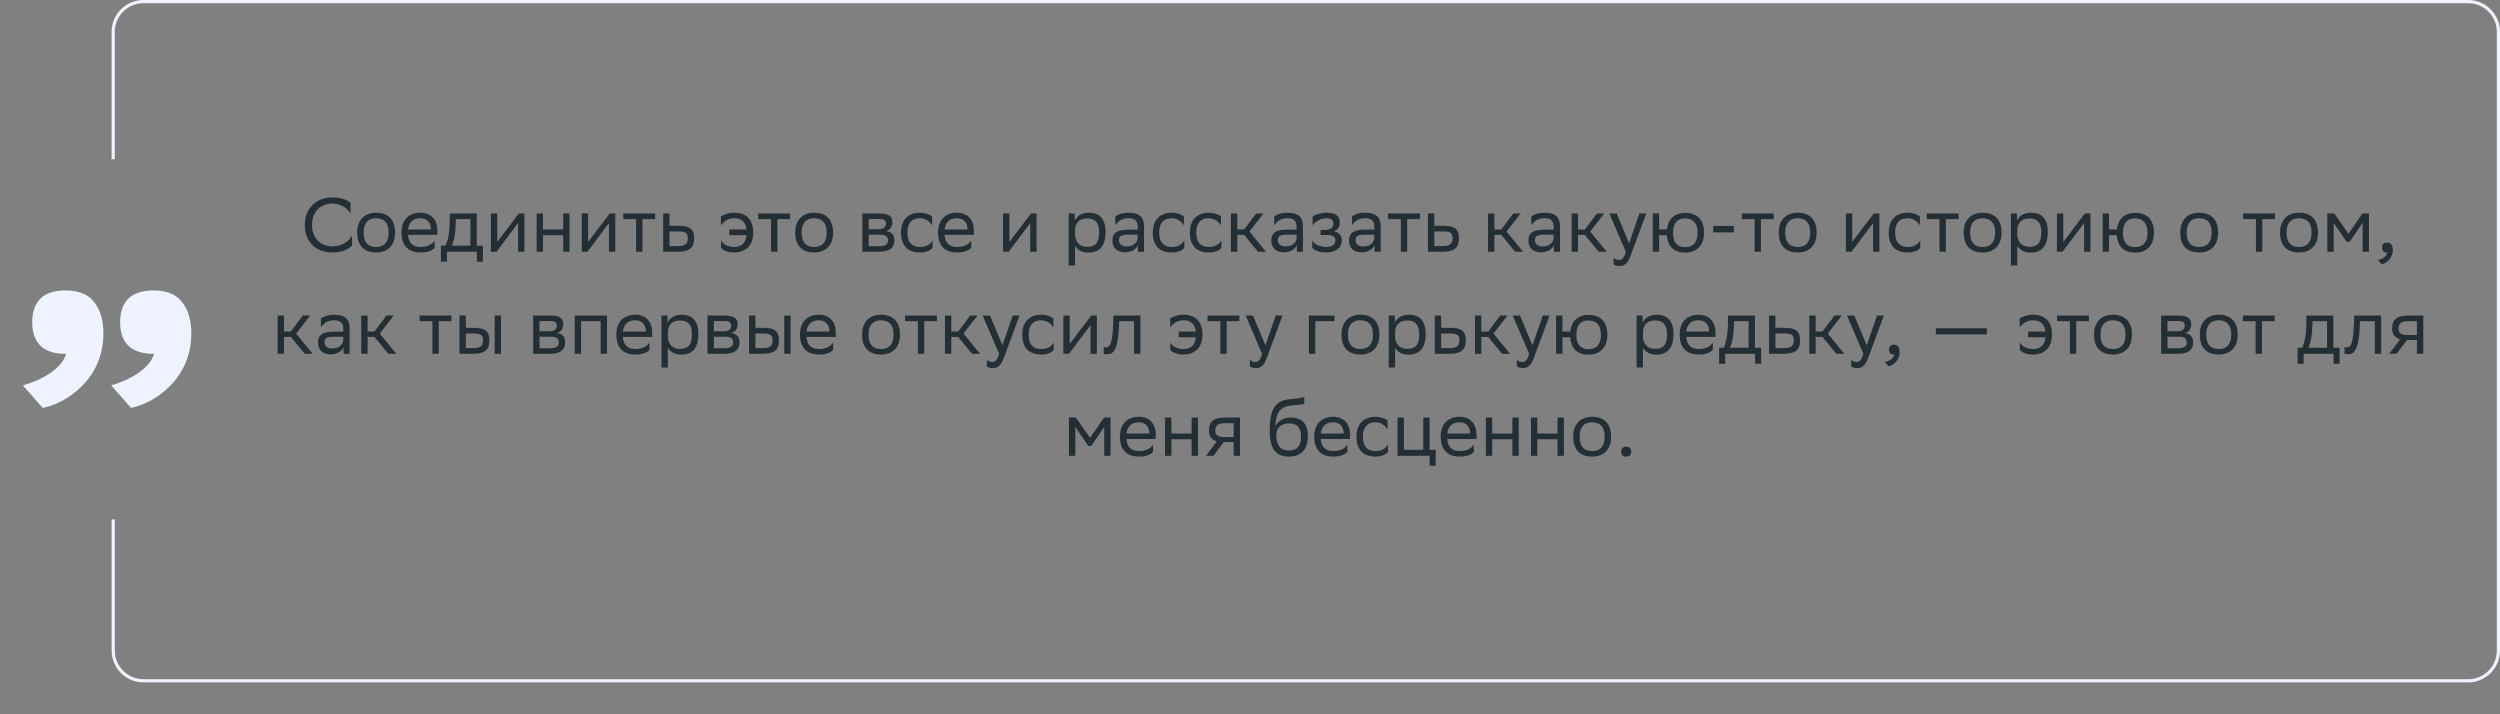 <svg xmlns="http://www.w3.org/2000/svg" width="784" height="224" viewBox="0 0 784 224" fill="none"><rect x="0" y="0" width="784" height="224" fill="#808080" stroke="none"/><path d="M110.399 73.88V77C109.559 78.008 107.303 79.184 104.327 79.184C98.951 79.16 95.591 75.848 95.591 70.52C95.591 65.552 98.903 61.904 104.375 61.904C107.135 61.904 109.151 62.864 109.943 63.608V66.992C109.007 65.408 106.895 63.824 104.375 63.824C100.343 63.824 97.847 66.512 97.847 70.544C97.847 74.288 100.055 77.168 104.231 77.264C107.303 77.264 109.463 75.656 110.399 73.88ZM112.016 72.896C112.016 68.744 114.56 66.704 117.944 66.704C121.712 66.728 123.896 68.816 123.896 72.992C123.896 77.144 121.352 79.184 117.968 79.184C114.176 79.16 112.016 77.096 112.016 72.896ZM114.032 72.896V72.968C114.032 76.04 115.424 77.456 117.968 77.456C120.488 77.456 121.88 75.944 121.88 72.992V72.92C121.88 69.872 120.464 68.456 117.944 68.432C115.424 68.432 114.032 69.944 114.032 72.896ZM131.842 66.704C135.154 66.704 137.146 68.816 137.146 72.368V73.664H127.954C128.146 76.256 129.538 77.456 131.89 77.456C134.194 77.456 135.658 76.544 136.306 75.392V77.72C135.706 78.464 134.242 79.184 131.89 79.184C128.098 79.184 125.914 77.096 125.914 72.896C125.914 68.744 128.458 66.704 131.842 66.704ZM131.842 68.432C129.586 68.432 128.242 69.632 127.978 71.96H135.154V71.936C135.154 69.632 133.738 68.432 131.842 68.432ZM138.274 77.048H139.714C140.53 75.272 141.058 72.824 141.058 68.312V66.944H149.506V77.048H151.45V82.064H149.554V78.944H140.17V82.064H138.274V77.048ZM142.93 69.704C142.858 72.776 142.546 75.008 141.682 77.048H147.514V68.72H142.954L142.93 69.704ZM155.719 78.944H153.943V66.944H155.935V75.872L162.703 66.944H164.455V78.944H162.463V69.944L155.935 78.656L155.719 78.944ZM176.615 78.944V73.76H170.279V78.944H168.287V66.944H170.279V71.96H176.615V66.944H178.607V78.944H176.615ZM184.219 78.944H182.443V66.944H184.435V75.872L191.203 66.944H192.955V78.944H190.963V69.944L184.435 78.656L184.219 78.944ZM199.475 78.944V68.72H195.467V66.944H205.451V68.72H201.467V78.944H199.475ZM217.687 74.72C217.663 77.816 216.175 78.944 212.407 78.944H207.967V66.944H209.959V70.808H212.719C215.983 70.808 217.687 71.576 217.687 74.72ZM215.695 74.696C215.647 72.92 214.903 72.584 212.503 72.584H209.959V77.168H212.383C214.687 77.168 215.695 76.688 215.695 74.696ZM226.091 70.688V67.856C226.931 67.256 228.491 66.704 230.219 66.704C234.011 66.704 236.195 68.792 236.195 72.992C236.195 77.144 233.651 79.184 230.267 79.184C228.107 79.184 226.691 78.464 226.115 77.72V75.392C226.739 76.544 228.155 77.456 230.267 77.456C232.547 77.456 233.915 76.208 234.131 73.76H228.731V71.96H234.131C233.843 69.56 232.475 68.432 230.219 68.432C228.467 68.432 226.979 69.344 226.091 70.688ZM241.803 78.944V68.72H237.795V66.944H247.779V68.72H243.795V78.944H241.803ZM249.383 72.896C249.383 68.744 251.927 66.704 255.311 66.704C259.079 66.728 261.263 68.816 261.263 72.992C261.263 77.144 258.719 79.184 255.335 79.184C251.543 79.16 249.383 77.096 249.383 72.896ZM251.399 72.896V72.968C251.399 76.04 252.791 77.456 255.335 77.456C257.855 77.456 259.247 75.944 259.247 72.992V72.92C259.247 69.872 257.831 68.456 255.311 68.432C252.791 68.432 251.399 69.944 251.399 72.896ZM270.428 78.944V66.944H275.78C278.828 66.944 279.86 67.928 279.86 69.656C279.86 71.168 279.092 72.152 277.796 72.464C279.332 72.656 280.46 73.28 280.46 75.392C280.46 77.768 278.948 78.944 275.684 78.944H270.428ZM272.42 77.216H275.66C277.628 77.216 278.468 76.616 278.468 75.416C278.468 73.976 277.532 73.592 276.02 73.592H272.42V77.216ZM272.42 71.888H275.372C276.86 71.888 277.844 71.432 277.844 70.112C277.844 68.936 277.052 68.672 275.54 68.672L272.42 68.696V71.888ZM292.435 77.72C291.883 78.464 290.563 79.184 288.523 79.184C284.731 79.184 282.547 77.096 282.547 72.896C282.547 68.744 285.091 66.704 288.475 66.704C290.083 66.704 291.523 67.256 292.315 67.856V70.688C291.499 69.344 290.107 68.432 288.475 68.432C285.955 68.432 284.563 69.944 284.563 72.896V72.968C284.563 76.04 285.979 77.456 288.523 77.456C290.515 77.456 291.835 76.544 292.435 75.392V77.72ZM300.1 66.704C303.412 66.704 305.404 68.816 305.404 72.368V73.664H296.212C296.404 76.256 297.796 77.456 300.148 77.456C302.452 77.456 303.916 76.544 304.564 75.392V77.72C303.964 78.464 302.5 79.184 300.148 79.184C296.356 79.184 294.172 77.096 294.172 72.896C294.172 68.744 296.716 66.704 300.1 66.704ZM300.1 68.432C297.844 68.432 296.5 69.632 296.236 71.96H303.412V71.936C303.412 69.632 301.996 68.432 300.1 68.432ZM316.337 78.944H314.561V66.944H316.553V75.872L323.321 66.944H325.073V78.944H323.081V69.944L316.553 78.656L316.337 78.944ZM335.139 83.264V66.944H337.035V69.248C337.635 67.856 339.051 66.704 341.475 66.704C344.667 66.704 346.707 68.48 346.707 72.68C346.707 77.408 344.667 79.208 341.235 79.208C339.219 79.208 337.803 78.224 337.131 77.096V83.264H335.139ZM337.131 72.296V73.448C337.131 75.944 338.667 77.408 340.923 77.408C343.563 77.408 344.691 76.136 344.691 72.8C344.691 69.584 343.203 68.504 340.947 68.504C338.451 68.504 337.179 69.896 337.131 72.296ZM349.768 70.688V67.856C350.56 67.256 352 66.704 353.848 66.704C356.92 66.704 358.768 67.736 358.768 71.024V78.944H356.872V76.904C356.248 78.224 354.712 79.136 352.816 79.136C350.44 79.136 348.856 77.864 348.856 75.416C348.856 72.776 350.728 72.008 353.92 72.008H356.776V71.048C356.776 69.008 355.576 68.432 353.848 68.432C351.976 68.432 350.584 69.344 349.768 70.688ZM353.32 77.288C355.768 77.288 356.656 75.704 356.776 74.888V73.592H353.992C351.832 73.592 350.896 73.928 350.896 75.296C350.896 76.472 351.712 77.288 353.32 77.288ZM371.396 77.72C370.844 78.464 369.524 79.184 367.484 79.184C363.692 79.184 361.508 77.096 361.508 72.896C361.508 68.744 364.052 66.704 367.436 66.704C369.044 66.704 370.484 67.256 371.276 67.856V70.688C370.46 69.344 369.068 68.432 367.436 68.432C364.916 68.432 363.524 69.944 363.524 72.896V72.968C363.524 76.04 364.94 77.456 367.484 77.456C369.476 77.456 370.796 76.544 371.396 75.392V77.72ZM383.021 77.72C382.469 78.464 381.149 79.184 379.109 79.184C375.317 79.184 373.133 77.096 373.133 72.896C373.133 68.744 375.677 66.704 379.061 66.704C380.669 66.704 382.109 67.256 382.901 67.856V70.688C382.085 69.344 380.693 68.432 379.061 68.432C376.541 68.432 375.149 69.944 375.149 72.896V72.968C375.149 76.04 376.565 77.456 379.109 77.456C381.101 77.456 382.421 76.544 383.021 75.392V77.72ZM386.022 78.944V66.944H388.014V71.96H390.174L393.942 66.944H396.222L391.83 72.608L397.014 78.944H394.494L390.174 73.664H388.014V78.944H386.022ZM399.596 70.688V67.856C400.388 67.256 401.828 66.704 403.676 66.704C406.748 66.704 408.596 67.736 408.596 71.024V78.944H406.7V76.904C406.076 78.224 404.54 79.136 402.644 79.136C400.268 79.136 398.684 77.864 398.684 75.416C398.684 72.776 400.556 72.008 403.748 72.008H406.604V71.048C406.604 69.008 405.404 68.432 403.676 68.432C401.804 68.432 400.412 69.344 399.596 70.688ZM403.148 77.288C405.596 77.288 406.484 75.704 406.604 74.888V73.592H403.82C401.66 73.592 400.724 73.928 400.724 75.296C400.724 76.472 401.54 77.288 403.148 77.288ZM411.528 77.72V75.392C412.2 76.544 413.736 77.456 415.92 77.456C417.576 77.432 418.776 76.76 418.776 75.416C418.776 74.144 417.792 73.688 415.92 73.688H414.12V72.104H415.56C417.072 72.104 418.152 71.528 418.152 70.184C418.152 69.056 417.576 68.48 416.04 68.432C414.168 68.432 412.584 69.344 411.648 70.688V67.856C412.56 67.256 414.192 66.704 416.04 66.704H416.088C419.136 66.704 420.168 67.928 420.168 69.824C420.168 71.336 419.496 72.008 418.32 72.56C419.904 72.872 420.768 73.712 420.768 75.296C420.768 78.008 418.584 79.184 415.92 79.184C413.688 79.184 412.152 78.464 411.528 77.72ZM423.971 70.688V67.856C424.763 67.256 426.203 66.704 428.051 66.704C431.123 66.704 432.971 67.736 432.971 71.024V78.944H431.075V76.904C430.451 78.224 428.915 79.136 427.019 79.136C424.643 79.136 423.059 77.864 423.059 75.416C423.059 72.776 424.931 72.008 428.123 72.008H430.979V71.048C430.979 69.008 429.779 68.432 428.051 68.432C426.179 68.432 424.787 69.344 423.971 70.688ZM427.523 77.288C429.971 77.288 430.859 75.704 430.979 74.888V73.592H428.195C426.035 73.592 425.099 73.928 425.099 75.296C425.099 76.472 425.915 77.288 427.523 77.288ZM439.311 78.944V68.72H435.303V66.944H445.287V68.72H441.303V78.944H439.311ZM457.523 74.72C457.499 77.816 456.011 78.944 452.243 78.944H447.803V66.944H449.795V70.808H452.555C455.819 70.808 457.523 71.576 457.523 74.72ZM455.531 74.696C455.483 72.92 454.739 72.584 452.339 72.584H449.795V77.168H452.219C454.523 77.168 455.531 76.688 455.531 74.696ZM466.647 78.944V66.944H468.639V71.96H470.799L474.567 66.944H476.847L472.455 72.608L477.639 78.944H475.119L470.799 73.664H468.639V78.944H466.647ZM480.221 70.688V67.856C481.013 67.256 482.453 66.704 484.301 66.704C487.373 66.704 489.221 67.736 489.221 71.024V78.944H487.325V76.904C486.701 78.224 485.165 79.136 483.269 79.136C480.893 79.136 479.309 77.864 479.309 75.416C479.309 72.776 481.181 72.008 484.373 72.008H487.229V71.048C487.229 69.008 486.029 68.432 484.301 68.432C482.429 68.432 481.037 69.344 480.221 70.688ZM483.773 77.288C486.221 77.288 487.109 75.704 487.229 74.888V73.592H484.445C482.285 73.592 481.349 73.928 481.349 75.296C481.349 76.472 482.165 77.288 483.773 77.288ZM492.873 78.944V66.944H494.865V71.96H497.025L500.793 66.944H503.073L498.681 72.608L503.865 78.944H501.345L497.025 73.664H494.865V78.944H492.873ZM509.856 78.992L504.696 66.944H507L510.888 76.304L514.128 66.944H516.264L511.344 80.216C510.408 82.76 509.328 83.432 507.936 83.432C507.168 83.432 506.376 83.216 506.016 82.904V80.84C506.376 81.2 507.048 81.536 507.696 81.536C508.44 81.536 509.232 81.224 509.856 78.992ZM518.303 78.944V66.944H520.295V71.96H522.767C523.127 68.48 525.407 66.776 528.407 66.752C532.199 66.752 534.383 68.84 534.383 73.04C534.383 77.192 531.839 79.208 528.479 79.232C525.071 79.232 523.007 77.432 522.743 73.76H520.295V78.944H518.303ZM524.663 73.016C524.663 76.088 526.007 77.504 528.455 77.504C530.975 77.504 532.367 75.992 532.367 73.04V72.968C532.367 69.92 530.951 68.504 528.431 68.48C526.007 68.48 524.663 69.992 524.663 72.944V73.016ZM537.287 72.872V70.856H543.719V72.872H537.287ZM550.241 78.944V68.72H546.233V66.944H556.217V68.72H552.233V78.944H550.241ZM557.821 72.896C557.821 68.744 560.365 66.704 563.749 66.704C567.517 66.728 569.701 68.816 569.701 72.992C569.701 77.144 567.157 79.184 563.773 79.184C559.98 79.16 557.821 77.096 557.821 72.896ZM559.837 72.896V72.968C559.837 76.04 561.229 77.456 563.773 77.456C566.293 77.456 567.685 75.944 567.685 72.992V72.92C567.685 69.872 566.269 68.456 563.749 68.432C561.229 68.432 559.837 69.944 559.837 72.896ZM580.641 78.944H578.865V66.944H580.857V75.872L587.625 66.944H589.377V78.944H587.385V69.944L580.857 78.656L580.641 78.944ZM602.185 77.72C601.633 78.464 600.313 79.184 598.273 79.184C594.481 79.184 592.297 77.096 592.297 72.896C592.297 68.744 594.841 66.704 598.225 66.704C599.833 66.704 601.273 67.256 602.065 67.856V70.688C601.249 69.344 599.857 68.432 598.225 68.432C595.705 68.432 594.313 69.944 594.313 72.896V72.968C594.313 76.04 595.729 77.456 598.273 77.456C600.265 77.456 601.585 76.544 602.185 75.392V77.72ZM608.225 78.944V68.72H604.217V66.944H614.201V68.72H610.217V78.944H608.225ZM615.805 72.896C615.805 68.744 618.349 66.704 621.733 66.704C625.501 66.728 627.685 68.816 627.685 72.992C627.685 77.144 625.141 79.184 621.757 79.184C617.965 79.16 615.805 77.096 615.805 72.896ZM617.821 72.896V72.968C617.821 76.04 619.213 77.456 621.757 77.456C624.277 77.456 625.669 75.944 625.669 72.992V72.92C625.669 69.872 624.253 68.456 621.733 68.432C619.213 68.432 617.821 69.944 617.821 72.896ZM630.615 83.264V66.944H632.511V69.248C633.111 67.856 634.527 66.704 636.951 66.704C640.143 66.704 642.183 68.48 642.183 72.68C642.183 77.408 640.143 79.208 636.711 79.208C634.695 79.208 633.279 78.224 632.607 77.096V83.264H630.615ZM632.607 72.296V73.448C632.607 75.944 634.143 77.408 636.399 77.408C639.039 77.408 640.167 76.136 640.167 72.8C640.167 69.584 638.679 68.504 636.423 68.504C633.927 68.504 632.655 69.896 632.607 72.296ZM646.829 78.944H645.053V66.944H647.045V75.872L653.813 66.944H655.565V78.944H653.573V69.944L647.045 78.656L646.829 78.944ZM659.397 78.944V66.944H661.389V71.96H663.861C664.221 68.48 666.501 66.776 669.501 66.752C673.293 66.752 675.477 68.84 675.477 73.04C675.477 77.192 672.933 79.208 669.573 79.232C666.165 79.232 664.101 77.432 663.837 73.76H661.389V78.944H659.397ZM665.757 73.016C665.757 76.088 667.101 77.504 669.549 77.504C672.069 77.504 673.461 75.992 673.461 73.04V72.968C673.461 69.92 672.045 68.504 669.525 68.48C667.101 68.48 665.757 69.992 665.757 72.944V73.016ZM683.727 72.896C683.727 68.744 686.271 66.704 689.655 66.704C693.423 66.728 695.607 68.816 695.607 72.992C695.607 77.144 693.063 79.184 689.679 79.184C685.887 79.16 683.727 77.096 683.727 72.896ZM685.743 72.896V72.968C685.743 76.04 687.135 77.456 689.679 77.456C692.199 77.456 693.591 75.944 693.591 72.992V72.92C693.591 69.872 692.175 68.456 689.655 68.432C687.135 68.432 685.743 69.944 685.743 72.896ZM707.46 78.944V68.72H703.452V66.944H713.436V68.72H709.452V78.944H707.46ZM715.039 72.896C715.039 68.744 717.583 66.704 720.967 66.704C724.735 66.728 726.919 68.816 726.919 72.992C726.919 77.144 724.375 79.184 720.991 79.184C717.199 79.16 715.039 77.096 715.039 72.896ZM717.055 72.896V72.968C717.055 76.04 718.447 77.456 720.991 77.456C723.511 77.456 724.903 75.944 724.903 72.992V72.92C724.903 69.872 723.487 68.456 720.967 68.432C718.447 68.432 717.055 69.944 717.055 72.896ZM740.914 78.944V69.872L736.834 75.872H735.946L731.842 69.872V78.944H729.85V66.944H732.01L736.474 73.304L740.866 66.944H742.906V78.944H740.914ZM745.716 81.464C747.468 81.272 748.524 80.216 748.644 79.184H748.596C747.396 79.184 747.036 78.488 747.036 77.648C747.036 76.784 747.396 76.088 748.596 76.088C749.076 76.088 749.436 76.208 749.676 76.4C750.18 76.784 750.372 77.528 750.372 78.464C750.372 81.032 748.356 82.592 746.892 82.88L745.716 81.464ZM87.064 110.944V98.944H89.056V103.96H91.216L94.984 98.944H97.264L92.873 104.608L98.056 110.944H95.537L91.216 105.664H89.056V110.944H87.064ZM100.639 102.688V99.856C101.431 99.256 102.871 98.704 104.719 98.704C107.791 98.704 109.639 99.736 109.639 103.024V110.944H107.743V108.904C107.119 110.224 105.583 111.136 103.687 111.136C101.311 111.136 99.727 109.864 99.727 107.416C99.727 104.776 101.599 104.008 104.791 104.008H107.647V103.048C107.647 101.008 106.447 100.432 104.719 100.432C102.847 100.432 101.455 101.344 100.639 102.688ZM104.191 109.288C106.639 109.288 107.527 107.704 107.647 106.888V105.592H104.863C102.703 105.592 101.767 105.928 101.767 107.296C101.767 108.472 102.583 109.288 104.191 109.288ZM113.291 110.944V98.944H115.283V103.96H117.443L121.211 98.944H123.491L119.099 104.608L124.283 110.944H121.763L117.443 105.664H115.283V110.944H113.291ZM135.596 110.944V100.72H131.588V98.944H141.572V100.72H137.588V110.944H135.596ZM144.088 110.944V98.944H146.08V102.808H148.504C151.744 102.808 153.448 103.576 153.472 106.696C153.472 109.816 151.984 110.944 148.192 110.944H144.088ZM155.128 110.944V98.944H157.12V110.944H155.128ZM151.48 106.696C151.432 104.92 150.688 104.584 148.288 104.584H146.08V109.168H148.168C150.472 109.168 151.48 108.688 151.48 106.696ZM167.197 110.944V98.944H172.549C175.597 98.944 176.629 99.928 176.629 101.656C176.629 103.168 175.861 104.152 174.565 104.464C176.101 104.656 177.229 105.28 177.229 107.392C177.229 109.768 175.717 110.944 172.453 110.944H167.197ZM169.189 109.216H172.429C174.397 109.216 175.237 108.616 175.237 107.416C175.237 105.976 174.301 105.592 172.789 105.592H169.189V109.216ZM169.189 103.888H172.141C173.629 103.888 174.613 103.432 174.613 102.112C174.613 100.936 173.821 100.672 172.309 100.672L169.189 100.696V103.888ZM188.365 110.944V100.72H182.221V110.944H180.229V98.944H190.357V110.944H188.365ZM199.213 98.704C202.525 98.704 204.517 100.816 204.517 104.368V105.664H195.325C195.517 108.256 196.909 109.456 199.261 109.456C201.565 109.456 203.029 108.544 203.677 107.392V109.72C203.077 110.464 201.613 111.184 199.261 111.184C195.469 111.184 193.285 109.096 193.285 104.896C193.285 100.744 195.829 98.704 199.213 98.704ZM199.213 100.432C196.957 100.432 195.613 101.632 195.349 103.96H202.525V103.936C202.525 101.632 201.109 100.432 199.213 100.432ZM207.44 115.264V98.944H209.336V101.248C209.936 99.856 211.352 98.704 213.776 98.704C216.968 98.704 219.008 100.48 219.008 104.68C219.008 109.408 216.968 111.208 213.536 111.208C211.52 111.208 210.104 110.224 209.432 109.096V115.264H207.44ZM209.432 104.296V105.448C209.432 107.944 210.968 109.408 213.224 109.408C215.864 109.408 216.992 108.136 216.992 104.8C216.992 101.584 215.504 100.504 213.248 100.504C210.752 100.504 209.48 101.896 209.432 104.296ZM221.877 110.944V98.944H227.229C230.277 98.944 231.309 99.928 231.309 101.656C231.309 103.168 230.541 104.152 229.245 104.464C230.781 104.656 231.909 105.28 231.909 107.392C231.909 109.768 230.397 110.944 227.133 110.944H221.877ZM223.869 109.216H227.109C229.077 109.216 229.917 108.616 229.917 107.416C229.917 105.976 228.981 105.592 227.469 105.592H223.869V109.216ZM223.869 103.888H226.821C228.309 103.888 229.293 103.432 229.293 102.112C229.293 100.936 228.501 100.672 226.989 100.672L223.869 100.696V103.888ZM234.908 110.944V98.944H236.9V102.808H239.324C242.564 102.808 244.268 103.576 244.292 106.696C244.292 109.816 242.804 110.944 239.012 110.944H234.908ZM245.948 110.944V98.944H247.94V110.944H245.948ZM242.3 106.696C242.252 104.92 241.508 104.584 239.108 104.584H236.9V109.168H238.988C241.292 109.168 242.3 108.688 242.3 106.696ZM256.799 98.704C260.111 98.704 262.103 100.816 262.103 104.368V105.664H252.911C253.103 108.256 254.495 109.456 256.847 109.456C259.151 109.456 260.615 108.544 261.263 107.392V109.72C260.663 110.464 259.199 111.184 256.847 111.184C253.055 111.184 250.871 109.096 250.871 104.896C250.871 100.744 253.415 98.704 256.799 98.704ZM256.799 100.432C254.543 100.432 253.199 101.632 252.935 103.96H260.111V103.936C260.111 101.632 258.695 100.432 256.799 100.432ZM270.348 104.896C270.348 100.744 272.892 98.704 276.276 98.704C280.044 98.728 282.228 100.816 282.228 104.992C282.228 109.144 279.684 111.184 276.3 111.184C272.508 111.16 270.348 109.096 270.348 104.896ZM272.364 104.896V104.968C272.364 108.04 273.756 109.456 276.3 109.456C278.82 109.456 280.212 107.944 280.212 104.992V104.92C280.212 101.872 278.796 100.456 276.276 100.432C273.756 100.432 272.364 101.944 272.364 104.896ZM287.846 110.944V100.72H283.838V98.944H293.822V100.72H289.838V110.944H287.846ZM296.338 110.944V98.944H298.33V103.96H300.49L304.258 98.944H306.538L302.146 104.608L307.33 110.944H304.81L300.49 105.664H298.33V110.944H296.338ZM313.321 110.992L308.161 98.944H310.465L314.353 108.304L317.593 98.944H319.729L314.809 112.216C313.873 114.76 312.793 115.432 311.401 115.432C310.633 115.432 309.841 115.216 309.481 114.904V112.84C309.841 113.2 310.513 113.536 311.161 113.536C311.905 113.536 312.697 113.224 313.321 110.992ZM330.462 109.72C329.91 110.464 328.59 111.184 326.55 111.184C322.758 111.184 320.574 109.096 320.574 104.896C320.574 100.744 323.118 98.704 326.502 98.704C328.11 98.704 329.55 99.256 330.342 99.856V102.688C329.526 101.344 328.134 100.432 326.502 100.432C323.982 100.432 322.59 101.944 322.59 104.896V104.968C322.59 108.04 324.006 109.456 326.55 109.456C328.542 109.456 329.862 108.544 330.462 107.392V109.72ZM335.239 110.944H333.463V98.944H335.455V107.872L342.223 98.944H343.975V110.944H341.983V101.944L335.455 110.656L335.239 110.944ZM355.631 110.944V100.72H350.975L350.951 101.632C350.639 110.584 348.839 111.088 347.087 111.088C346.703 111.088 346.367 111.04 346.127 110.968V108.832C346.343 108.88 346.559 108.904 346.727 108.904C347.951 108.904 348.887 108.568 349.127 100.6L349.175 98.944H357.623V110.944H355.631ZM366.985 102.688V99.856C367.825 99.256 369.385 98.704 371.113 98.704C374.905 98.704 377.089 100.792 377.089 104.992C377.089 109.144 374.545 111.184 371.161 111.184C369.001 111.184 367.585 110.464 367.009 109.72V107.392C367.633 108.544 369.049 109.456 371.161 109.456C373.441 109.456 374.809 108.208 375.025 105.76H369.625V103.96H375.025C374.737 101.56 373.369 100.432 371.113 100.432C369.361 100.432 367.873 101.344 366.985 102.688ZM382.698 110.944V100.72H378.69V98.944H388.674V100.72H384.69V110.944H382.698ZM395.797 110.992L390.637 98.944H392.941L396.829 108.304L400.069 98.944H402.205L397.285 112.216C396.349 114.76 395.269 115.432 393.877 115.432C393.109 115.432 392.317 115.216 391.957 114.904V112.84C392.317 113.2 392.989 113.536 393.637 113.536C394.381 113.536 395.173 113.224 395.797 110.992ZM410.479 110.944V98.944H418.495V100.72H412.471V110.944H410.479ZM420.699 104.896C420.699 100.744 423.243 98.704 426.627 98.704C430.395 98.728 432.579 100.816 432.579 104.992C432.579 109.144 430.035 111.184 426.651 111.184C422.859 111.16 420.699 109.096 420.699 104.896ZM422.715 104.896V104.968C422.715 108.04 424.107 109.456 426.651 109.456C429.171 109.456 430.563 107.944 430.563 104.992V104.92C430.563 101.872 429.147 100.456 426.627 100.432C424.107 100.432 422.715 101.944 422.715 104.896ZM435.51 115.264V98.944H437.406V101.248C438.006 99.856 439.422 98.704 441.846 98.704C445.038 98.704 447.078 100.48 447.078 104.68C447.078 109.408 445.038 111.208 441.606 111.208C439.59 111.208 438.174 110.224 437.502 109.096V115.264H435.51ZM437.502 104.296V105.448C437.502 107.944 439.038 109.408 441.294 109.408C443.934 109.408 445.062 108.136 445.062 104.8C445.062 101.584 443.574 100.504 441.318 100.504C438.822 100.504 437.55 101.896 437.502 104.296ZM459.667 106.72C459.643 109.816 458.155 110.944 454.387 110.944H449.947V98.944H451.939V102.808H454.699C457.963 102.808 459.667 103.576 459.667 106.72ZM457.675 106.696C457.627 104.92 456.883 104.584 454.483 104.584H451.939V109.168H454.363C456.667 109.168 457.675 108.688 457.675 106.696ZM462.557 110.944V98.944H464.549V103.96H466.709L470.477 98.944H472.757L468.365 104.608L473.549 110.944H471.029L466.709 105.664H464.549V110.944H462.557ZM479.54 110.992L474.38 98.944H476.684L480.572 108.304L483.812 98.944H485.948L481.028 112.216C480.092 114.76 479.012 115.432 477.62 115.432C476.852 115.432 476.06 115.216 475.7 114.904V112.84C476.06 113.2 476.732 113.536 477.38 113.536C478.124 113.536 478.916 113.224 479.54 110.992ZM487.986 110.944V98.944H489.978V103.96H492.45C492.81 100.48 495.09 98.776 498.09 98.752C501.882 98.752 504.066 100.84 504.066 105.04C504.066 109.192 501.522 111.208 498.162 111.232C494.754 111.232 492.69 109.432 492.426 105.76H489.978V110.944H487.986ZM494.346 105.016C494.346 108.088 495.69 109.504 498.138 109.504C500.658 109.504 502.05 107.992 502.05 105.04V104.968C502.05 101.92 500.634 100.504 498.114 100.48C495.69 100.48 494.346 101.992 494.346 104.944V105.016ZM513.229 115.264V98.944H515.125V101.248C515.725 99.856 517.141 98.704 519.565 98.704C522.757 98.704 524.797 100.48 524.797 104.68C524.797 109.408 522.757 111.208 519.325 111.208C517.309 111.208 515.893 110.224 515.221 109.096V115.264H513.229ZM515.221 104.296V105.448C515.221 107.944 516.757 109.408 519.013 109.408C521.653 109.408 522.781 108.136 522.781 104.8C522.781 101.584 521.293 100.504 519.037 100.504C516.541 100.504 515.269 101.896 515.221 104.296ZM532.682 98.704C535.994 98.704 537.986 100.816 537.986 104.368V105.664H528.794C528.986 108.256 530.378 109.456 532.73 109.456C535.034 109.456 536.498 108.544 537.146 107.392V109.72C536.546 110.464 535.082 111.184 532.73 111.184C528.938 111.184 526.754 109.096 526.754 104.896C526.754 100.744 529.298 98.704 532.682 98.704ZM532.682 100.432C530.426 100.432 529.082 101.632 528.818 103.96H535.994V103.936C535.994 101.632 534.578 100.432 532.682 100.432ZM539.114 109.048H540.554C541.37 107.272 541.898 104.824 541.898 100.312V98.944H550.346V109.048H552.29V114.064H550.394V110.944H541.01V114.064H539.114V109.048ZM543.77 101.704C543.698 104.776 543.386 107.008 542.522 109.048H548.354V100.72H543.794L543.77 101.704ZM564.503 106.72C564.479 109.816 562.991 110.944 559.223 110.944H554.783V98.944H556.775V102.808H559.535C562.799 102.808 564.503 103.576 564.503 106.72ZM562.511 106.696C562.463 104.92 561.719 104.584 559.319 104.584H556.775V109.168H559.199C561.503 109.168 562.511 108.688 562.511 106.696ZM567.393 110.944V98.944H569.385V103.96H571.545L575.313 98.944H577.593L573.201 104.608L578.385 110.944H575.865L571.545 105.664H569.385V110.944H567.393ZM584.375 110.992L579.215 98.944H581.519L585.407 108.304L588.647 98.944H590.783L585.863 112.216C584.927 114.76 583.847 115.432 582.455 115.432C581.687 115.432 580.895 115.216 580.535 114.904V112.84C580.895 113.2 581.567 113.536 582.215 113.536C582.959 113.536 583.751 113.224 584.375 110.992ZM591.064 113.464C592.816 113.272 593.872 112.216 593.992 111.184H593.944C592.744 111.184 592.384 110.488 592.384 109.648C592.384 108.784 592.744 108.088 593.944 108.088C594.424 108.088 594.784 108.208 595.024 108.4C595.528 108.784 595.72 109.528 595.72 110.464C595.72 113.032 593.704 114.592 592.24 114.88L591.064 113.464ZM607.071 104.872V102.952H623.079V104.872H607.071ZM633.399 102.688V99.856C634.239 99.256 635.799 98.704 637.527 98.704C641.319 98.704 643.503 100.792 643.503 104.992C643.503 109.144 640.959 111.184 637.575 111.184C635.415 111.184 633.999 110.464 633.423 109.72V107.392C634.047 108.544 635.463 109.456 637.575 109.456C639.855 109.456 641.223 108.208 641.439 105.76H636.039V103.96H641.439C641.151 101.56 639.783 100.432 637.527 100.432C635.775 100.432 634.287 101.344 633.399 102.688ZM649.112 110.944V100.72H645.104V98.944H655.088V100.72H651.104V110.944H649.112ZM656.692 104.896C656.692 100.744 659.236 98.704 662.62 98.704C666.388 98.728 668.572 100.816 668.572 104.992C668.572 109.144 666.028 111.184 662.644 111.184C658.852 111.16 656.692 109.096 656.692 104.896ZM658.708 104.896V104.968C658.708 108.04 660.1 109.456 662.644 109.456C665.164 109.456 666.556 107.944 666.556 104.992V104.92C666.556 101.872 665.14 100.456 662.62 100.432C660.1 100.432 658.708 101.944 658.708 104.896ZM677.736 110.944V98.944H683.088C686.136 98.944 687.168 99.928 687.168 101.656C687.168 103.168 686.4 104.152 685.104 104.464C686.64 104.656 687.768 105.28 687.768 107.392C687.768 109.768 686.256 110.944 682.992 110.944H677.736ZM679.728 109.216H682.968C684.936 109.216 685.776 108.616 685.776 107.416C685.776 105.976 684.84 105.592 683.328 105.592H679.728V109.216ZM679.728 103.888H682.68C684.168 103.888 685.152 103.432 685.152 102.112C685.152 100.936 684.36 100.672 682.848 100.672L679.728 100.696V103.888ZM689.856 104.896C689.856 100.744 692.4 98.704 695.784 98.704C699.552 98.728 701.736 100.816 701.736 104.992C701.736 109.144 699.192 111.184 695.808 111.184C692.016 111.16 689.856 109.096 689.856 104.896ZM691.872 104.896V104.968C691.872 108.04 693.264 109.456 695.808 109.456C698.328 109.456 699.72 107.944 699.72 104.992V104.92C699.72 101.872 698.304 100.456 695.784 100.432C693.264 100.432 691.872 101.944 691.872 104.896ZM707.354 110.944V100.72H703.346V98.944H713.33V100.72H709.346V110.944H707.354ZM720.52 109.048H721.96C722.776 107.272 723.304 104.824 723.304 100.312V98.944H731.752V109.048H733.696V114.064H731.8V110.944H722.416V114.064H720.52V109.048ZM725.176 101.704C725.104 104.776 724.792 107.008 723.928 109.048H729.76V100.72H725.2L725.176 101.704ZM744.74 110.944V100.72H740.084L740.06 101.632C739.748 110.584 737.948 111.088 736.196 111.088C735.812 111.088 735.476 111.04 735.236 110.968V108.832C735.452 108.88 735.668 108.904 735.836 108.904C737.06 108.904 737.996 108.568 738.236 100.6L738.284 98.944H746.732V110.944H744.74ZM757.948 110.944V106.624H754.828L751.564 110.944H749.26L752.692 106.408C751.132 105.976 750.172 104.896 750.172 103.168C750.172 100.072 751.66 98.944 755.452 98.944H759.94V110.944H757.948ZM755.476 100.72C753.172 100.72 752.164 101.2 752.164 103.168C752.188 104.296 752.932 105.064 754.756 105.064H757.948V100.72H755.476ZM346.285 142.944V133.872L342.205 139.872H341.317L337.213 133.872V142.944H335.221V130.944H337.381L341.845 137.304L346.237 130.944H348.277V142.944H346.285ZM357.135 130.704C360.447 130.704 362.439 132.816 362.439 136.368V137.664H353.247C353.439 140.256 354.831 141.456 357.183 141.456C359.487 141.456 360.951 140.544 361.599 139.392V141.72C360.999 142.464 359.535 143.184 357.183 143.184C353.391 143.184 351.207 141.096 351.207 136.896C351.207 132.744 353.751 130.704 357.135 130.704ZM357.135 132.432C354.879 132.432 353.535 133.632 353.271 135.96H360.447V135.936C360.447 133.632 359.031 132.432 357.135 132.432ZM373.689 142.944V137.76H367.353V142.944H365.361V130.944H367.353V135.96H373.689V130.944H375.681V142.944H373.689ZM386.886 142.944V138.624H383.766L380.502 142.944H378.198L381.63 138.408C380.07 137.976 379.11 136.896 379.11 135.168C379.11 132.072 380.598 130.944 384.39 130.944H388.878V142.944H386.886ZM384.414 132.72C382.11 132.72 381.102 133.2 381.102 135.168C381.126 136.296 381.87 137.064 383.694 137.064H386.886V132.72H384.414ZM409.027 124.44V126.6C408.547 126.864 407.395 126.96 405.427 127.104C401.059 127.44 400.243 129.672 399.907 133.536C401.011 131.832 402.739 130.944 404.779 130.944C407.923 130.944 410.131 132.432 410.131 136.776C410.131 141.024 408.019 143.184 404.227 143.184C400.123 143.184 398.179 140.76 398.179 135.216C398.179 128.592 399.739 125.832 403.915 125.256C405.163 125.088 408.043 124.944 409.027 124.44ZM400.243 136.632C400.243 139.464 401.563 141.288 404.131 141.288C406.363 141.288 408.019 140.112 408.019 137.016C408.019 133.944 406.579 132.768 404.251 132.768C401.803 132.768 400.243 134.16 400.243 136.632ZM418.073 130.704C421.385 130.704 423.377 132.816 423.377 136.368V137.664H414.185C414.377 140.256 415.769 141.456 418.121 141.456C420.425 141.456 421.889 140.544 422.537 139.392V141.72C421.937 142.464 420.473 143.184 418.121 143.184C414.329 143.184 412.145 141.096 412.145 136.896C412.145 132.744 414.689 130.704 418.073 130.704ZM418.073 132.432C415.817 132.432 414.473 133.632 414.209 135.96H421.385V135.936C421.385 133.632 419.969 132.432 418.073 132.432ZM435.275 141.72C434.723 142.464 433.403 143.184 431.363 143.184C427.571 143.184 425.387 141.096 425.387 136.896C425.387 132.744 427.931 130.704 431.315 130.704C432.923 130.704 434.363 131.256 435.155 131.856V134.688C434.339 133.344 432.947 132.432 431.315 132.432C428.795 132.432 427.403 133.944 427.403 136.896V136.968C427.403 140.04 428.819 141.456 431.363 141.456C433.355 141.456 434.675 140.544 435.275 139.392V141.72ZM438.275 142.944V130.944H440.267V141.048H446.339V130.944H448.331V141.048H450.227V146.064H448.331V142.944H438.275ZM457.729 130.704C461.041 130.704 463.033 132.816 463.033 136.368V137.664H453.841C454.033 140.256 455.425 141.456 457.777 141.456C460.081 141.456 461.545 140.544 462.193 139.392V141.72C461.593 142.464 460.129 143.184 457.777 143.184C453.985 143.184 451.801 141.096 451.801 136.896C451.801 132.744 454.345 130.704 457.729 130.704ZM457.729 132.432C455.473 132.432 454.129 133.632 453.865 135.96H461.041V135.936C461.041 133.632 459.625 132.432 457.729 132.432ZM474.283 142.944V137.76H467.947V142.944H465.955V130.944H467.947V135.96H474.283V130.944H476.275V142.944H474.283ZM488.439 142.944V137.76H482.103V142.944H480.111V130.944H482.103V135.96H488.439V130.944H490.431V142.944H488.439ZM493.356 136.896C493.356 132.744 495.9 130.704 499.284 130.704C503.052 130.728 505.236 132.816 505.236 136.992C505.236 141.144 502.692 143.184 499.308 143.184C495.516 143.16 493.356 141.096 493.356 136.896ZM495.372 136.896V136.968C495.372 140.04 496.764 141.456 499.308 141.456C501.828 141.456 503.22 139.944 503.22 136.992V136.92C503.22 133.872 501.804 132.456 499.284 132.432C496.764 132.432 495.372 133.944 495.372 136.896ZM508.406 141.648C508.406 140.784 508.766 140.088 509.966 140.088C511.19 140.088 511.55 140.784 511.55 141.648C511.55 142.488 511.19 143.184 509.966 143.184C508.766 143.184 508.406 142.488 508.406 141.648Z" fill="#242E35"></path><path d="M7.175 120.847C14.617 118.773 19.741 114.747 20.717 110.965H20.473C12.543 110.965 10.103 106.451 10.103 101.083C10.103 95.593 12.543 91.079 20.473 91.079C23.157 91.079 24.987 91.567 26.573 92.299C29.501 93.763 32.429 97.545 32.429 104.621C32.429 119.139 20.473 126.581 13.397 127.923L7.175 120.847ZM34.869 120.847C42.189 118.773 47.313 114.747 48.289 110.965H48.167C40.115 110.965 37.675 106.451 37.675 101.083C37.675 95.593 40.115 91.079 48.167 91.079C50.729 91.079 52.681 91.567 54.145 92.299C57.073 93.763 60.001 97.545 60.001 104.621C60.001 119.139 48.045 126.581 41.091 127.923L34.869 120.847Z" fill="#EEF3FF"></path><path fill-rule="evenodd" clip-rule="evenodd" d="M45 1H774C778.971 1 783 5.029 783 10V204C783 208.971 778.971 213 774 213H45C40.029 213 36 208.971 36 204V162.878H35V204C35 209.523 39.477 214 45 214H774C779.523 214 784 209.523 784 204V10C784 4.477 779.523 0 774 0H45C39.477 0 35 4.477 35 10V49.933H36V10C36 5.029 40.029 1 45 1Z" fill="#EEF3FF"></path></svg>
